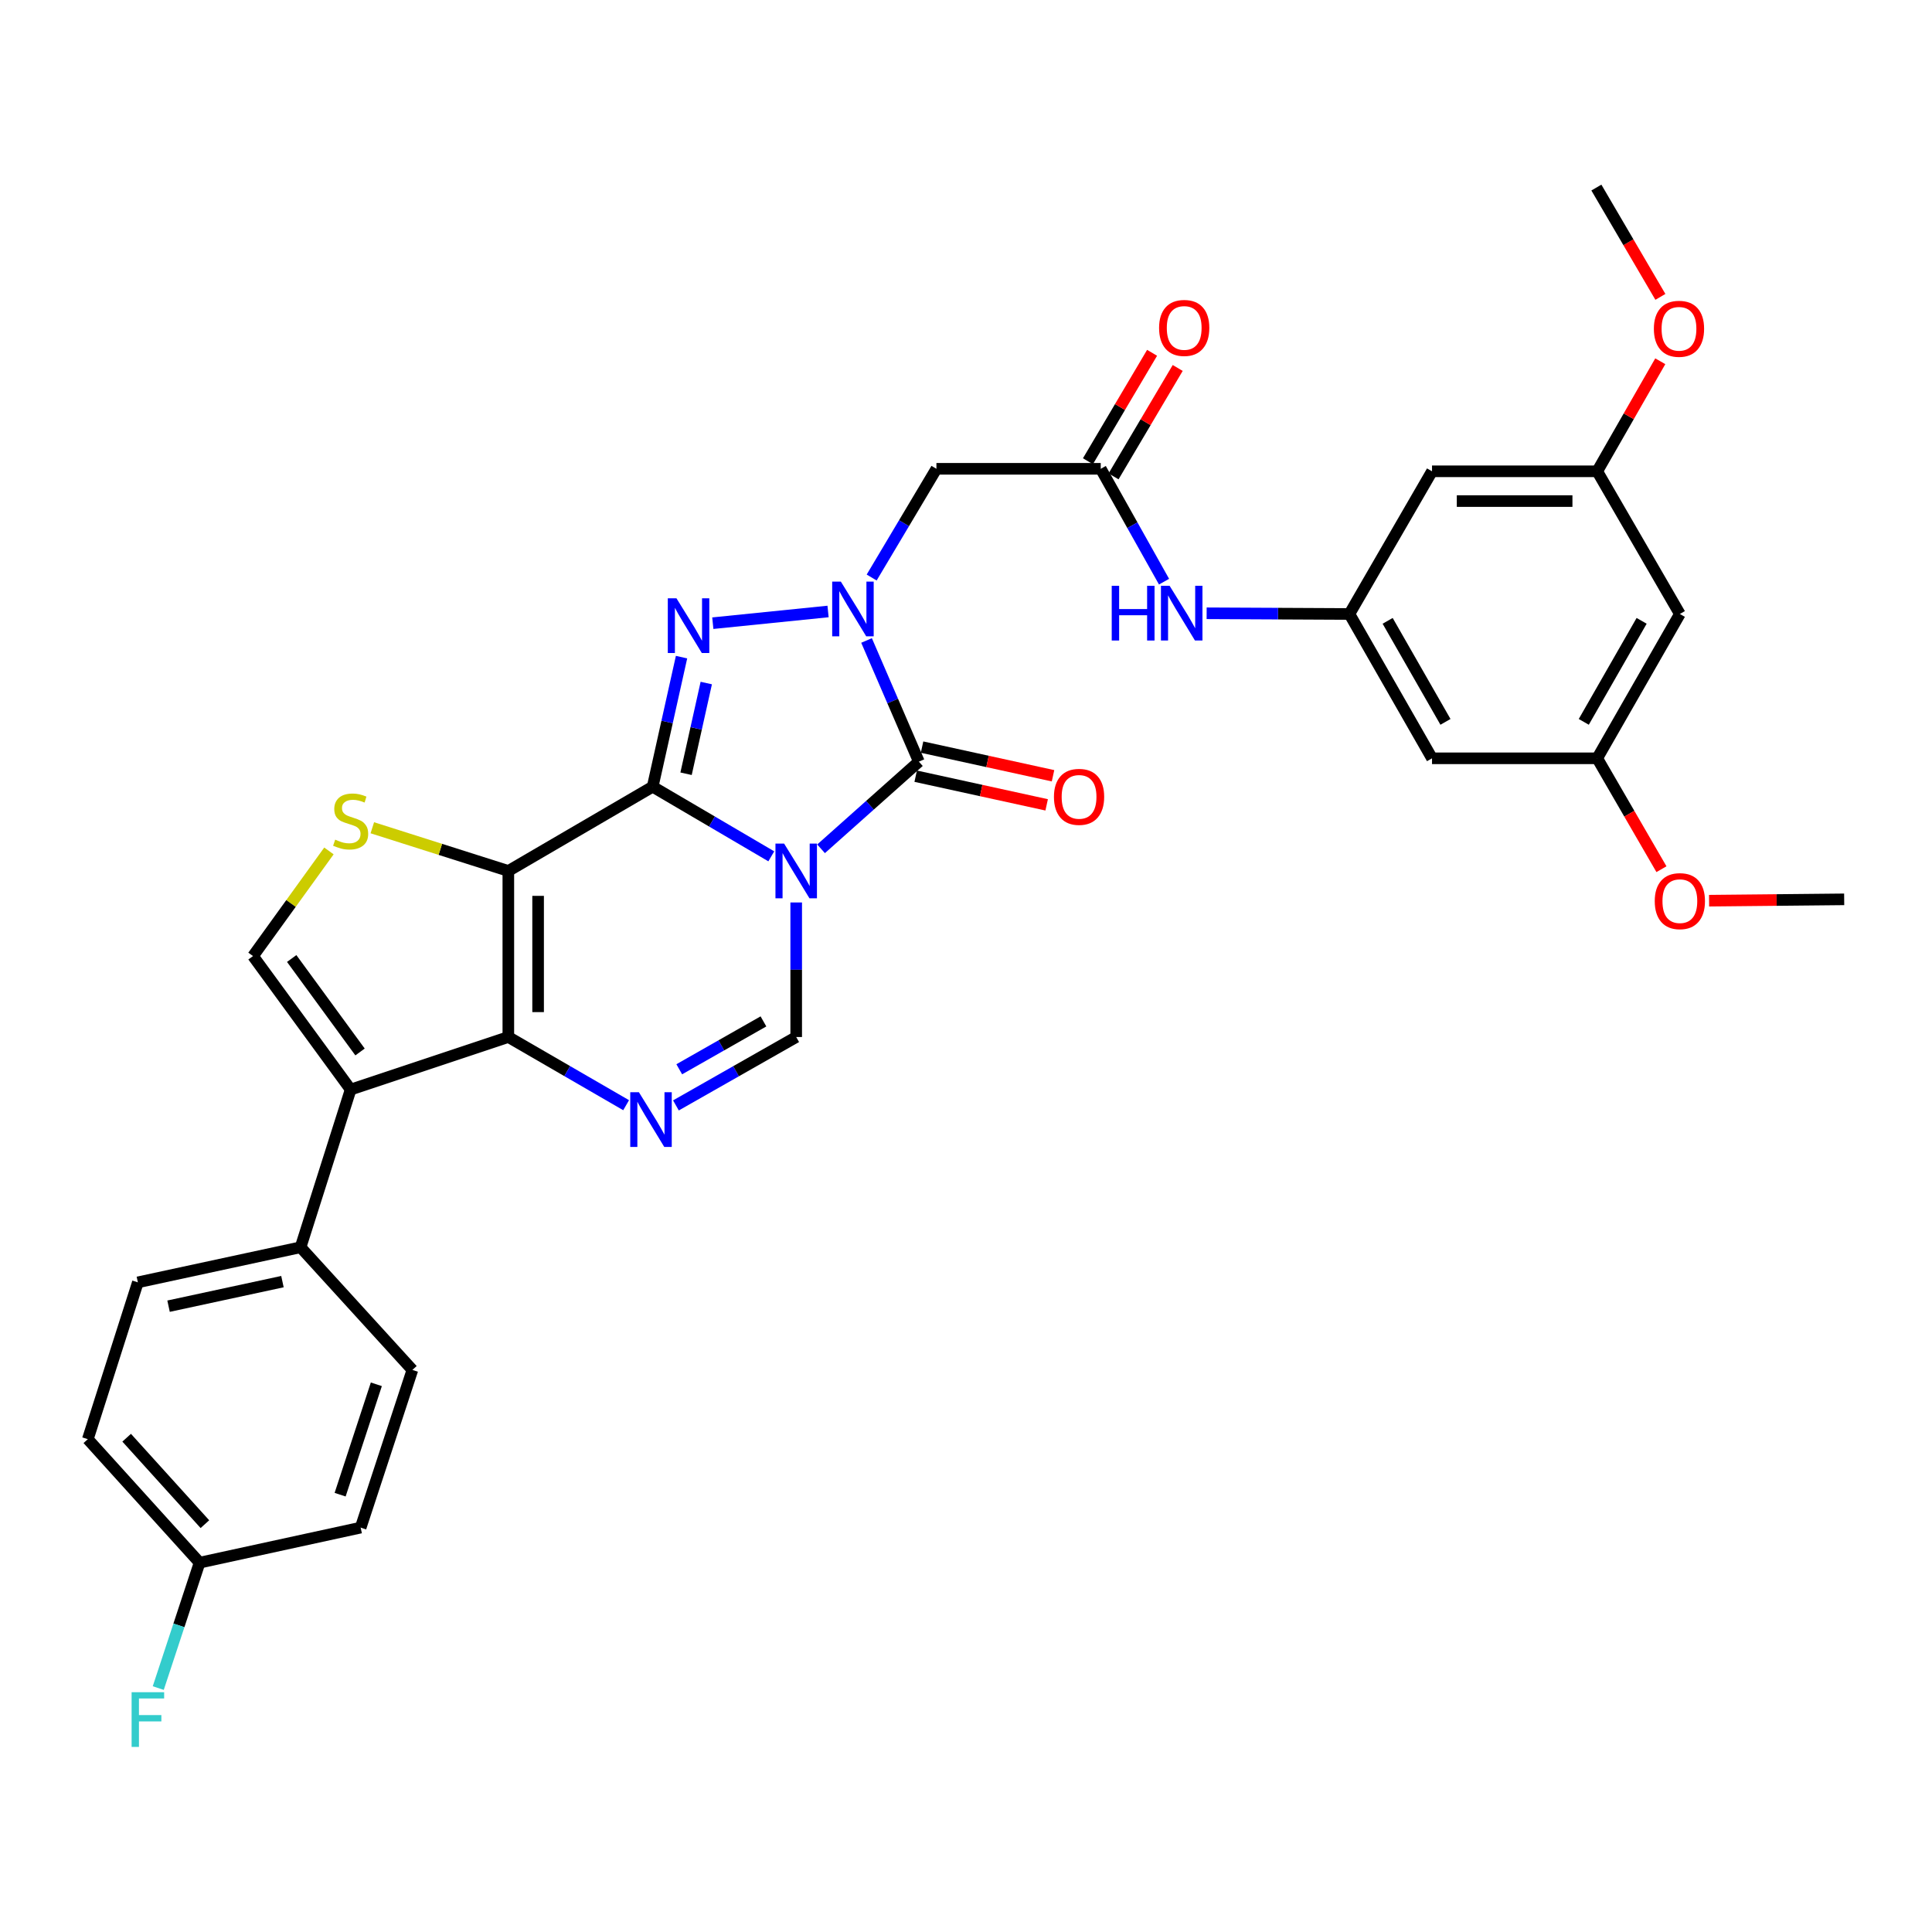 <?xml version='1.0' encoding='iso-8859-1'?>
<svg version='1.1' baseProfile='full'
              xmlns='http://www.w3.org/2000/svg'
                      xmlns:rdkit='http://www.rdkit.org/xml'
                      xmlns:xlink='http://www.w3.org/1999/xlink'
                  xml:space='preserve'
width='1000px' height='1000px' viewBox='0 0 1000 1000'>
<!-- END OF HEADER -->
<rect style='opacity:1.0;fill:#FFFFFF;stroke:none' width='1000' height='1000' x='0' y='0'> </rect>
<path class='bond-0' d='M 337.823,407.201 L 368.521,425.219' style='fill:none;fill-rule:evenodd;stroke:#000000;stroke-width:6px;stroke-linecap:butt;stroke-linejoin:miter;stroke-opacity:1' />
<path class='bond-0' d='M 368.521,425.219 L 399.22,443.238' style='fill:none;fill-rule:evenodd;stroke:#0000FF;stroke-width:6px;stroke-linecap:butt;stroke-linejoin:miter;stroke-opacity:1' />
<path class='bond-1' d='M 337.823,407.201 L 263.112,450.806' style='fill:none;fill-rule:evenodd;stroke:#000000;stroke-width:6px;stroke-linecap:butt;stroke-linejoin:miter;stroke-opacity:1' />
<path class='bond-3' d='M 337.823,407.201 L 345.293,373.665' style='fill:none;fill-rule:evenodd;stroke:#000000;stroke-width:6px;stroke-linecap:butt;stroke-linejoin:miter;stroke-opacity:1' />
<path class='bond-3' d='M 345.293,373.665 L 352.763,340.13' style='fill:none;fill-rule:evenodd;stroke:#0000FF;stroke-width:6px;stroke-linecap:butt;stroke-linejoin:miter;stroke-opacity:1' />
<path class='bond-3' d='M 355.106,400.491 L 360.335,377.016' style='fill:none;fill-rule:evenodd;stroke:#000000;stroke-width:6px;stroke-linecap:butt;stroke-linejoin:miter;stroke-opacity:1' />
<path class='bond-3' d='M 360.335,377.016 L 365.565,353.541' style='fill:none;fill-rule:evenodd;stroke:#0000FF;stroke-width:6px;stroke-linecap:butt;stroke-linejoin:miter;stroke-opacity:1' />
<path class='bond-4' d='M 424.979,439.342 L 450.293,416.786' style='fill:none;fill-rule:evenodd;stroke:#0000FF;stroke-width:6px;stroke-linecap:butt;stroke-linejoin:miter;stroke-opacity:1' />
<path class='bond-4' d='M 450.293,416.786 L 475.607,394.23' style='fill:none;fill-rule:evenodd;stroke:#000000;stroke-width:6px;stroke-linecap:butt;stroke-linejoin:miter;stroke-opacity:1' />
<path class='bond-8' d='M 412.113,467.115 L 412.113,501.936' style='fill:none;fill-rule:evenodd;stroke:#0000FF;stroke-width:6px;stroke-linecap:butt;stroke-linejoin:miter;stroke-opacity:1' />
<path class='bond-8' d='M 412.113,501.936 L 412.113,536.758' style='fill:none;fill-rule:evenodd;stroke:#000000;stroke-width:6px;stroke-linecap:butt;stroke-linejoin:miter;stroke-opacity:1' />
<path class='bond-5' d='M 263.112,450.806 L 263.112,536.758' style='fill:none;fill-rule:evenodd;stroke:#000000;stroke-width:6px;stroke-linecap:butt;stroke-linejoin:miter;stroke-opacity:1' />
<path class='bond-5' d='M 278.524,463.699 L 278.524,523.865' style='fill:none;fill-rule:evenodd;stroke:#000000;stroke-width:6px;stroke-linecap:butt;stroke-linejoin:miter;stroke-opacity:1' />
<path class='bond-9' d='M 263.112,450.806 L 227.913,439.626' style='fill:none;fill-rule:evenodd;stroke:#000000;stroke-width:6px;stroke-linecap:butt;stroke-linejoin:miter;stroke-opacity:1' />
<path class='bond-9' d='M 227.913,439.626 L 192.714,428.445' style='fill:none;fill-rule:evenodd;stroke:#CCCC00;stroke-width:6px;stroke-linecap:butt;stroke-linejoin:miter;stroke-opacity:1' />
<path class='bond-2' d='M 428.602,316.503 L 368.948,322.56' style='fill:none;fill-rule:evenodd;stroke:#0000FF;stroke-width:6px;stroke-linecap:butt;stroke-linejoin:miter;stroke-opacity:1' />
<path class='bond-11' d='M 451.172,298.925 L 467.932,270.788' style='fill:none;fill-rule:evenodd;stroke:#0000FF;stroke-width:6px;stroke-linecap:butt;stroke-linejoin:miter;stroke-opacity:1' />
<path class='bond-11' d='M 467.932,270.788 L 484.692,242.652' style='fill:none;fill-rule:evenodd;stroke:#000000;stroke-width:6px;stroke-linecap:butt;stroke-linejoin:miter;stroke-opacity:1' />
<path class='bond-34' d='M 448.524,331.508 L 462.066,362.869' style='fill:none;fill-rule:evenodd;stroke:#0000FF;stroke-width:6px;stroke-linecap:butt;stroke-linejoin:miter;stroke-opacity:1' />
<path class='bond-34' d='M 462.066,362.869 L 475.607,394.23' style='fill:none;fill-rule:evenodd;stroke:#000000;stroke-width:6px;stroke-linecap:butt;stroke-linejoin:miter;stroke-opacity:1' />
<path class='bond-16' d='M 473.96,401.757 L 507.856,409.174' style='fill:none;fill-rule:evenodd;stroke:#000000;stroke-width:6px;stroke-linecap:butt;stroke-linejoin:miter;stroke-opacity:1' />
<path class='bond-16' d='M 507.856,409.174 L 541.751,416.591' style='fill:none;fill-rule:evenodd;stroke:#FF0000;stroke-width:6px;stroke-linecap:butt;stroke-linejoin:miter;stroke-opacity:1' />
<path class='bond-16' d='M 477.255,386.702 L 511.15,394.119' style='fill:none;fill-rule:evenodd;stroke:#000000;stroke-width:6px;stroke-linecap:butt;stroke-linejoin:miter;stroke-opacity:1' />
<path class='bond-16' d='M 511.15,394.119 L 545.045,401.536' style='fill:none;fill-rule:evenodd;stroke:#FF0000;stroke-width:6px;stroke-linecap:butt;stroke-linejoin:miter;stroke-opacity:1' />
<path class='bond-6' d='M 263.112,536.758 L 293.599,554.403' style='fill:none;fill-rule:evenodd;stroke:#000000;stroke-width:6px;stroke-linecap:butt;stroke-linejoin:miter;stroke-opacity:1' />
<path class='bond-6' d='M 293.599,554.403 L 324.085,572.048' style='fill:none;fill-rule:evenodd;stroke:#0000FF;stroke-width:6px;stroke-linecap:butt;stroke-linejoin:miter;stroke-opacity:1' />
<path class='bond-7' d='M 263.112,536.758 L 181.493,563.959' style='fill:none;fill-rule:evenodd;stroke:#000000;stroke-width:6px;stroke-linecap:butt;stroke-linejoin:miter;stroke-opacity:1' />
<path class='bond-33' d='M 349.859,572.161 L 380.986,554.46' style='fill:none;fill-rule:evenodd;stroke:#0000FF;stroke-width:6px;stroke-linecap:butt;stroke-linejoin:miter;stroke-opacity:1' />
<path class='bond-33' d='M 380.986,554.46 L 412.113,536.758' style='fill:none;fill-rule:evenodd;stroke:#000000;stroke-width:6px;stroke-linecap:butt;stroke-linejoin:miter;stroke-opacity:1' />
<path class='bond-33' d='M 351.579,553.454 L 373.368,541.063' style='fill:none;fill-rule:evenodd;stroke:#0000FF;stroke-width:6px;stroke-linecap:butt;stroke-linejoin:miter;stroke-opacity:1' />
<path class='bond-33' d='M 373.368,541.063 L 395.157,528.672' style='fill:none;fill-rule:evenodd;stroke:#000000;stroke-width:6px;stroke-linecap:butt;stroke-linejoin:miter;stroke-opacity:1' />
<path class='bond-14' d='M 181.493,563.959 L 155.576,645.578' style='fill:none;fill-rule:evenodd;stroke:#000000;stroke-width:6px;stroke-linecap:butt;stroke-linejoin:miter;stroke-opacity:1' />
<path class='bond-35' d='M 181.493,563.959 L 130.961,494.856' style='fill:none;fill-rule:evenodd;stroke:#000000;stroke-width:6px;stroke-linecap:butt;stroke-linejoin:miter;stroke-opacity:1' />
<path class='bond-35' d='M 186.353,544.496 L 150.981,496.125' style='fill:none;fill-rule:evenodd;stroke:#000000;stroke-width:6px;stroke-linecap:butt;stroke-linejoin:miter;stroke-opacity:1' />
<path class='bond-10' d='M 170.255,440.443 L 150.608,467.65' style='fill:none;fill-rule:evenodd;stroke:#CCCC00;stroke-width:6px;stroke-linecap:butt;stroke-linejoin:miter;stroke-opacity:1' />
<path class='bond-10' d='M 150.608,467.65 L 130.961,494.856' style='fill:none;fill-rule:evenodd;stroke:#000000;stroke-width:6px;stroke-linecap:butt;stroke-linejoin:miter;stroke-opacity:1' />
<path class='bond-12' d='M 484.692,242.652 L 569.744,242.652' style='fill:none;fill-rule:evenodd;stroke:#000000;stroke-width:6px;stroke-linecap:butt;stroke-linejoin:miter;stroke-opacity:1' />
<path class='bond-15' d='M 569.744,242.652 L 586.124,271.86' style='fill:none;fill-rule:evenodd;stroke:#000000;stroke-width:6px;stroke-linecap:butt;stroke-linejoin:miter;stroke-opacity:1' />
<path class='bond-15' d='M 586.124,271.86 L 602.504,301.069' style='fill:none;fill-rule:evenodd;stroke:#0000FF;stroke-width:6px;stroke-linecap:butt;stroke-linejoin:miter;stroke-opacity:1' />
<path class='bond-22' d='M 576.376,246.576 L 592.979,218.517' style='fill:none;fill-rule:evenodd;stroke:#000000;stroke-width:6px;stroke-linecap:butt;stroke-linejoin:miter;stroke-opacity:1' />
<path class='bond-22' d='M 592.979,218.517 L 609.582,190.459' style='fill:none;fill-rule:evenodd;stroke:#FF0000;stroke-width:6px;stroke-linecap:butt;stroke-linejoin:miter;stroke-opacity:1' />
<path class='bond-22' d='M 563.113,238.728 L 579.716,210.669' style='fill:none;fill-rule:evenodd;stroke:#000000;stroke-width:6px;stroke-linecap:butt;stroke-linejoin:miter;stroke-opacity:1' />
<path class='bond-22' d='M 579.716,210.669 L 596.318,182.61' style='fill:none;fill-rule:evenodd;stroke:#FF0000;stroke-width:6px;stroke-linecap:butt;stroke-linejoin:miter;stroke-opacity:1' />
<path class='bond-13' d='M 698.454,317.799 L 661.505,317.616' style='fill:none;fill-rule:evenodd;stroke:#000000;stroke-width:6px;stroke-linecap:butt;stroke-linejoin:miter;stroke-opacity:1' />
<path class='bond-13' d='M 661.505,317.616 L 624.556,317.434' style='fill:none;fill-rule:evenodd;stroke:#0000FF;stroke-width:6px;stroke-linecap:butt;stroke-linejoin:miter;stroke-opacity:1' />
<path class='bond-17' d='M 698.454,317.799 L 741.211,392.5' style='fill:none;fill-rule:evenodd;stroke:#000000;stroke-width:6px;stroke-linecap:butt;stroke-linejoin:miter;stroke-opacity:1' />
<path class='bond-17' d='M 718.243,321.348 L 748.173,373.639' style='fill:none;fill-rule:evenodd;stroke:#000000;stroke-width:6px;stroke-linecap:butt;stroke-linejoin:miter;stroke-opacity:1' />
<path class='bond-18' d='M 698.454,317.799 L 741.211,243.945' style='fill:none;fill-rule:evenodd;stroke:#000000;stroke-width:6px;stroke-linecap:butt;stroke-linejoin:miter;stroke-opacity:1' />
<path class='bond-23' d='M 155.576,645.578 L 71.362,663.738' style='fill:none;fill-rule:evenodd;stroke:#000000;stroke-width:6px;stroke-linecap:butt;stroke-linejoin:miter;stroke-opacity:1' />
<path class='bond-23' d='M 146.193,663.367 L 87.243,676.079' style='fill:none;fill-rule:evenodd;stroke:#000000;stroke-width:6px;stroke-linecap:butt;stroke-linejoin:miter;stroke-opacity:1' />
<path class='bond-24' d='M 155.576,645.578 L 213.454,709.072' style='fill:none;fill-rule:evenodd;stroke:#000000;stroke-width:6px;stroke-linecap:butt;stroke-linejoin:miter;stroke-opacity:1' />
<path class='bond-20' d='M 741.211,392.5 L 826.718,392.5' style='fill:none;fill-rule:evenodd;stroke:#000000;stroke-width:6px;stroke-linecap:butt;stroke-linejoin:miter;stroke-opacity:1' />
<path class='bond-19' d='M 741.211,243.945 L 826.718,243.945' style='fill:none;fill-rule:evenodd;stroke:#000000;stroke-width:6px;stroke-linecap:butt;stroke-linejoin:miter;stroke-opacity:1' />
<path class='bond-19' d='M 754.037,259.356 L 813.892,259.356' style='fill:none;fill-rule:evenodd;stroke:#000000;stroke-width:6px;stroke-linecap:butt;stroke-linejoin:miter;stroke-opacity:1' />
<path class='bond-21' d='M 826.718,243.945 L 869.493,317.799' style='fill:none;fill-rule:evenodd;stroke:#000000;stroke-width:6px;stroke-linecap:butt;stroke-linejoin:miter;stroke-opacity:1' />
<path class='bond-29' d='M 826.718,243.945 L 843.039,215.466' style='fill:none;fill-rule:evenodd;stroke:#000000;stroke-width:6px;stroke-linecap:butt;stroke-linejoin:miter;stroke-opacity:1' />
<path class='bond-29' d='M 843.039,215.466 L 859.36,186.987' style='fill:none;fill-rule:evenodd;stroke:#FF0000;stroke-width:6px;stroke-linecap:butt;stroke-linejoin:miter;stroke-opacity:1' />
<path class='bond-30' d='M 826.718,392.5 L 843.34,421.196' style='fill:none;fill-rule:evenodd;stroke:#000000;stroke-width:6px;stroke-linecap:butt;stroke-linejoin:miter;stroke-opacity:1' />
<path class='bond-30' d='M 843.34,421.196 L 859.962,449.892' style='fill:none;fill-rule:evenodd;stroke:#FF0000;stroke-width:6px;stroke-linecap:butt;stroke-linejoin:miter;stroke-opacity:1' />
<path class='bond-37' d='M 826.718,392.5 L 869.493,317.799' style='fill:none;fill-rule:evenodd;stroke:#000000;stroke-width:6px;stroke-linecap:butt;stroke-linejoin:miter;stroke-opacity:1' />
<path class='bond-37' d='M 819.76,373.637 L 849.703,321.346' style='fill:none;fill-rule:evenodd;stroke:#000000;stroke-width:6px;stroke-linecap:butt;stroke-linejoin:miter;stroke-opacity:1' />
<path class='bond-26' d='M 71.362,663.738 L 45.455,744.912' style='fill:none;fill-rule:evenodd;stroke:#000000;stroke-width:6px;stroke-linecap:butt;stroke-linejoin:miter;stroke-opacity:1' />
<path class='bond-27' d='M 213.454,709.072 L 186.673,790.692' style='fill:none;fill-rule:evenodd;stroke:#000000;stroke-width:6px;stroke-linecap:butt;stroke-linejoin:miter;stroke-opacity:1' />
<path class='bond-27' d='M 194.794,716.511 L 176.047,773.644' style='fill:none;fill-rule:evenodd;stroke:#000000;stroke-width:6px;stroke-linecap:butt;stroke-linejoin:miter;stroke-opacity:1' />
<path class='bond-25' d='M 103.307,808.834 L 186.673,790.692' style='fill:none;fill-rule:evenodd;stroke:#000000;stroke-width:6px;stroke-linecap:butt;stroke-linejoin:miter;stroke-opacity:1' />
<path class='bond-28' d='M 103.307,808.834 L 92.61,841.29' style='fill:none;fill-rule:evenodd;stroke:#000000;stroke-width:6px;stroke-linecap:butt;stroke-linejoin:miter;stroke-opacity:1' />
<path class='bond-28' d='M 92.61,841.29 L 81.914,873.745' style='fill:none;fill-rule:evenodd;stroke:#33CCCC;stroke-width:6px;stroke-linecap:butt;stroke-linejoin:miter;stroke-opacity:1' />
<path class='bond-36' d='M 103.307,808.834 L 45.455,744.912' style='fill:none;fill-rule:evenodd;stroke:#000000;stroke-width:6px;stroke-linecap:butt;stroke-linejoin:miter;stroke-opacity:1' />
<path class='bond-36' d='M 106.055,788.905 L 65.559,744.159' style='fill:none;fill-rule:evenodd;stroke:#000000;stroke-width:6px;stroke-linecap:butt;stroke-linejoin:miter;stroke-opacity:1' />
<path class='bond-31' d='M 859.414,153.664 L 842.848,125.374' style='fill:none;fill-rule:evenodd;stroke:#FF0000;stroke-width:6px;stroke-linecap:butt;stroke-linejoin:miter;stroke-opacity:1' />
<path class='bond-31' d='M 842.848,125.374 L 826.281,97.084' style='fill:none;fill-rule:evenodd;stroke:#000000;stroke-width:6px;stroke-linecap:butt;stroke-linejoin:miter;stroke-opacity:1' />
<path class='bond-32' d='M 884.619,466.195 L 919.582,465.847' style='fill:none;fill-rule:evenodd;stroke:#FF0000;stroke-width:6px;stroke-linecap:butt;stroke-linejoin:miter;stroke-opacity:1' />
<path class='bond-32' d='M 919.582,465.847 L 954.545,465.498' style='fill:none;fill-rule:evenodd;stroke:#000000;stroke-width:6px;stroke-linecap:butt;stroke-linejoin:miter;stroke-opacity:1' />
<path  class='atom-1' d='M 405.853 436.646
L 415.133 451.646
Q 416.053 453.126, 417.533 455.806
Q 419.013 458.486, 419.093 458.646
L 419.093 436.646
L 422.853 436.646
L 422.853 464.966
L 418.973 464.966
L 409.013 448.566
Q 407.853 446.646, 406.613 444.446
Q 405.413 442.246, 405.053 441.566
L 405.053 464.966
L 401.373 464.966
L 401.373 436.646
L 405.853 436.646
' fill='#0000FF'/>
<path  class='atom-3' d='M 435.22 301.036
L 444.5 316.036
Q 445.42 317.516, 446.9 320.196
Q 448.38 322.876, 448.46 323.036
L 448.46 301.036
L 452.22 301.036
L 452.22 329.356
L 448.34 329.356
L 438.38 312.956
Q 437.22 311.036, 435.98 308.836
Q 434.78 306.636, 434.42 305.956
L 434.42 329.356
L 430.74 329.356
L 430.74 301.036
L 435.22 301.036
' fill='#0000FF'/>
<path  class='atom-4' d='M 350.133 309.675
L 359.413 324.675
Q 360.333 326.155, 361.813 328.835
Q 363.293 331.515, 363.373 331.675
L 363.373 309.675
L 367.133 309.675
L 367.133 337.995
L 363.253 337.995
L 353.293 321.595
Q 352.133 319.675, 350.893 317.475
Q 349.693 315.275, 349.333 314.595
L 349.333 337.995
L 345.653 337.995
L 345.653 309.675
L 350.133 309.675
' fill='#0000FF'/>
<path  class='atom-7' d='M 330.698 565.338
L 339.978 580.338
Q 340.898 581.818, 342.378 584.498
Q 343.858 587.178, 343.938 587.338
L 343.938 565.338
L 347.698 565.338
L 347.698 593.658
L 343.818 593.658
L 333.858 577.258
Q 332.698 575.338, 331.458 573.138
Q 330.258 570.938, 329.898 570.258
L 329.898 593.658
L 326.218 593.658
L 326.218 565.338
L 330.698 565.338
' fill='#0000FF'/>
<path  class='atom-10' d='M 173.493 434.601
Q 173.813 434.721, 175.133 435.281
Q 176.453 435.841, 177.893 436.201
Q 179.373 436.521, 180.813 436.521
Q 183.493 436.521, 185.053 435.241
Q 186.613 433.921, 186.613 431.641
Q 186.613 430.081, 185.813 429.121
Q 185.053 428.161, 183.853 427.641
Q 182.653 427.121, 180.653 426.521
Q 178.133 425.761, 176.613 425.041
Q 175.133 424.321, 174.053 422.801
Q 173.013 421.281, 173.013 418.721
Q 173.013 415.161, 175.413 412.961
Q 177.853 410.761, 182.653 410.761
Q 185.933 410.761, 189.653 412.321
L 188.733 415.401
Q 185.333 414.001, 182.773 414.001
Q 180.013 414.001, 178.493 415.161
Q 176.973 416.281, 177.013 418.241
Q 177.013 419.761, 177.773 420.681
Q 178.573 421.601, 179.693 422.121
Q 180.853 422.641, 182.773 423.241
Q 185.333 424.041, 186.853 424.841
Q 188.373 425.641, 189.453 427.281
Q 190.573 428.881, 190.573 431.641
Q 190.573 435.561, 187.933 437.681
Q 185.333 439.761, 180.973 439.761
Q 178.453 439.761, 176.533 439.201
Q 174.653 438.681, 172.413 437.761
L 173.493 434.601
' fill='#CCCC00'/>
<path  class='atom-16' d='M 575.426 303.211
L 579.266 303.211
L 579.266 315.251
L 593.746 315.251
L 593.746 303.211
L 597.586 303.211
L 597.586 331.531
L 593.746 331.531
L 593.746 318.451
L 579.266 318.451
L 579.266 331.531
L 575.426 331.531
L 575.426 303.211
' fill='#0000FF'/>
<path  class='atom-16' d='M 605.386 303.211
L 614.666 318.211
Q 615.586 319.691, 617.066 322.371
Q 618.546 325.051, 618.626 325.211
L 618.626 303.211
L 622.386 303.211
L 622.386 331.531
L 618.506 331.531
L 608.546 315.131
Q 607.386 313.211, 606.146 311.011
Q 604.946 308.811, 604.586 308.131
L 604.586 331.531
L 600.906 331.531
L 600.906 303.211
L 605.386 303.211
' fill='#0000FF'/>
<path  class='atom-17' d='M 545.52 412.452
Q 545.52 405.652, 548.88 401.852
Q 552.24 398.052, 558.52 398.052
Q 564.8 398.052, 568.16 401.852
Q 571.52 405.652, 571.52 412.452
Q 571.52 419.332, 568.12 423.252
Q 564.72 427.132, 558.52 427.132
Q 552.28 427.132, 548.88 423.252
Q 545.52 419.372, 545.52 412.452
M 558.52 423.932
Q 562.84 423.932, 565.16 421.052
Q 567.52 418.132, 567.52 412.452
Q 567.52 406.892, 565.16 404.092
Q 562.84 401.252, 558.52 401.252
Q 554.2 401.252, 551.84 404.052
Q 549.52 406.852, 549.52 412.452
Q 549.52 418.172, 551.84 421.052
Q 554.2 423.932, 558.52 423.932
' fill='#FF0000'/>
<path  class='atom-23' d='M 599.939 169.734
Q 599.939 162.934, 603.299 159.134
Q 606.659 155.334, 612.939 155.334
Q 619.219 155.334, 622.579 159.134
Q 625.939 162.934, 625.939 169.734
Q 625.939 176.614, 622.539 180.534
Q 619.139 184.414, 612.939 184.414
Q 606.699 184.414, 603.299 180.534
Q 599.939 176.654, 599.939 169.734
M 612.939 181.214
Q 617.259 181.214, 619.579 178.334
Q 621.939 175.414, 621.939 169.734
Q 621.939 164.174, 619.579 161.374
Q 617.259 158.534, 612.939 158.534
Q 608.619 158.534, 606.259 161.334
Q 603.939 164.134, 603.939 169.734
Q 603.939 175.454, 606.259 178.334
Q 608.619 181.214, 612.939 181.214
' fill='#FF0000'/>
<path  class='atom-29' d='M 68.122 875.883
L 84.962 875.883
L 84.962 879.123
L 71.922 879.123
L 71.922 887.723
L 83.522 887.723
L 83.522 891.003
L 71.922 891.003
L 71.922 904.203
L 68.122 904.203
L 68.122 875.883
' fill='#33CCCC'/>
<path  class='atom-30' d='M 856.039 170.179
Q 856.039 163.379, 859.399 159.579
Q 862.759 155.779, 869.039 155.779
Q 875.319 155.779, 878.679 159.579
Q 882.039 163.379, 882.039 170.179
Q 882.039 177.059, 878.639 180.979
Q 875.239 184.859, 869.039 184.859
Q 862.799 184.859, 859.399 180.979
Q 856.039 177.099, 856.039 170.179
M 869.039 181.659
Q 873.359 181.659, 875.679 178.779
Q 878.039 175.859, 878.039 170.179
Q 878.039 164.619, 875.679 161.819
Q 873.359 158.979, 869.039 158.979
Q 864.719 158.979, 862.359 161.779
Q 860.039 164.579, 860.039 170.179
Q 860.039 175.899, 862.359 178.779
Q 864.719 181.659, 869.039 181.659
' fill='#FF0000'/>
<path  class='atom-31' d='M 856.493 466.426
Q 856.493 459.626, 859.853 455.826
Q 863.213 452.026, 869.493 452.026
Q 875.773 452.026, 879.133 455.826
Q 882.493 459.626, 882.493 466.426
Q 882.493 473.306, 879.093 477.226
Q 875.693 481.106, 869.493 481.106
Q 863.253 481.106, 859.853 477.226
Q 856.493 473.346, 856.493 466.426
M 869.493 477.906
Q 873.813 477.906, 876.133 475.026
Q 878.493 472.106, 878.493 466.426
Q 878.493 460.866, 876.133 458.066
Q 873.813 455.226, 869.493 455.226
Q 865.173 455.226, 862.813 458.026
Q 860.493 460.826, 860.493 466.426
Q 860.493 472.146, 862.813 475.026
Q 865.173 477.906, 869.493 477.906
' fill='#FF0000'/>
</svg>
